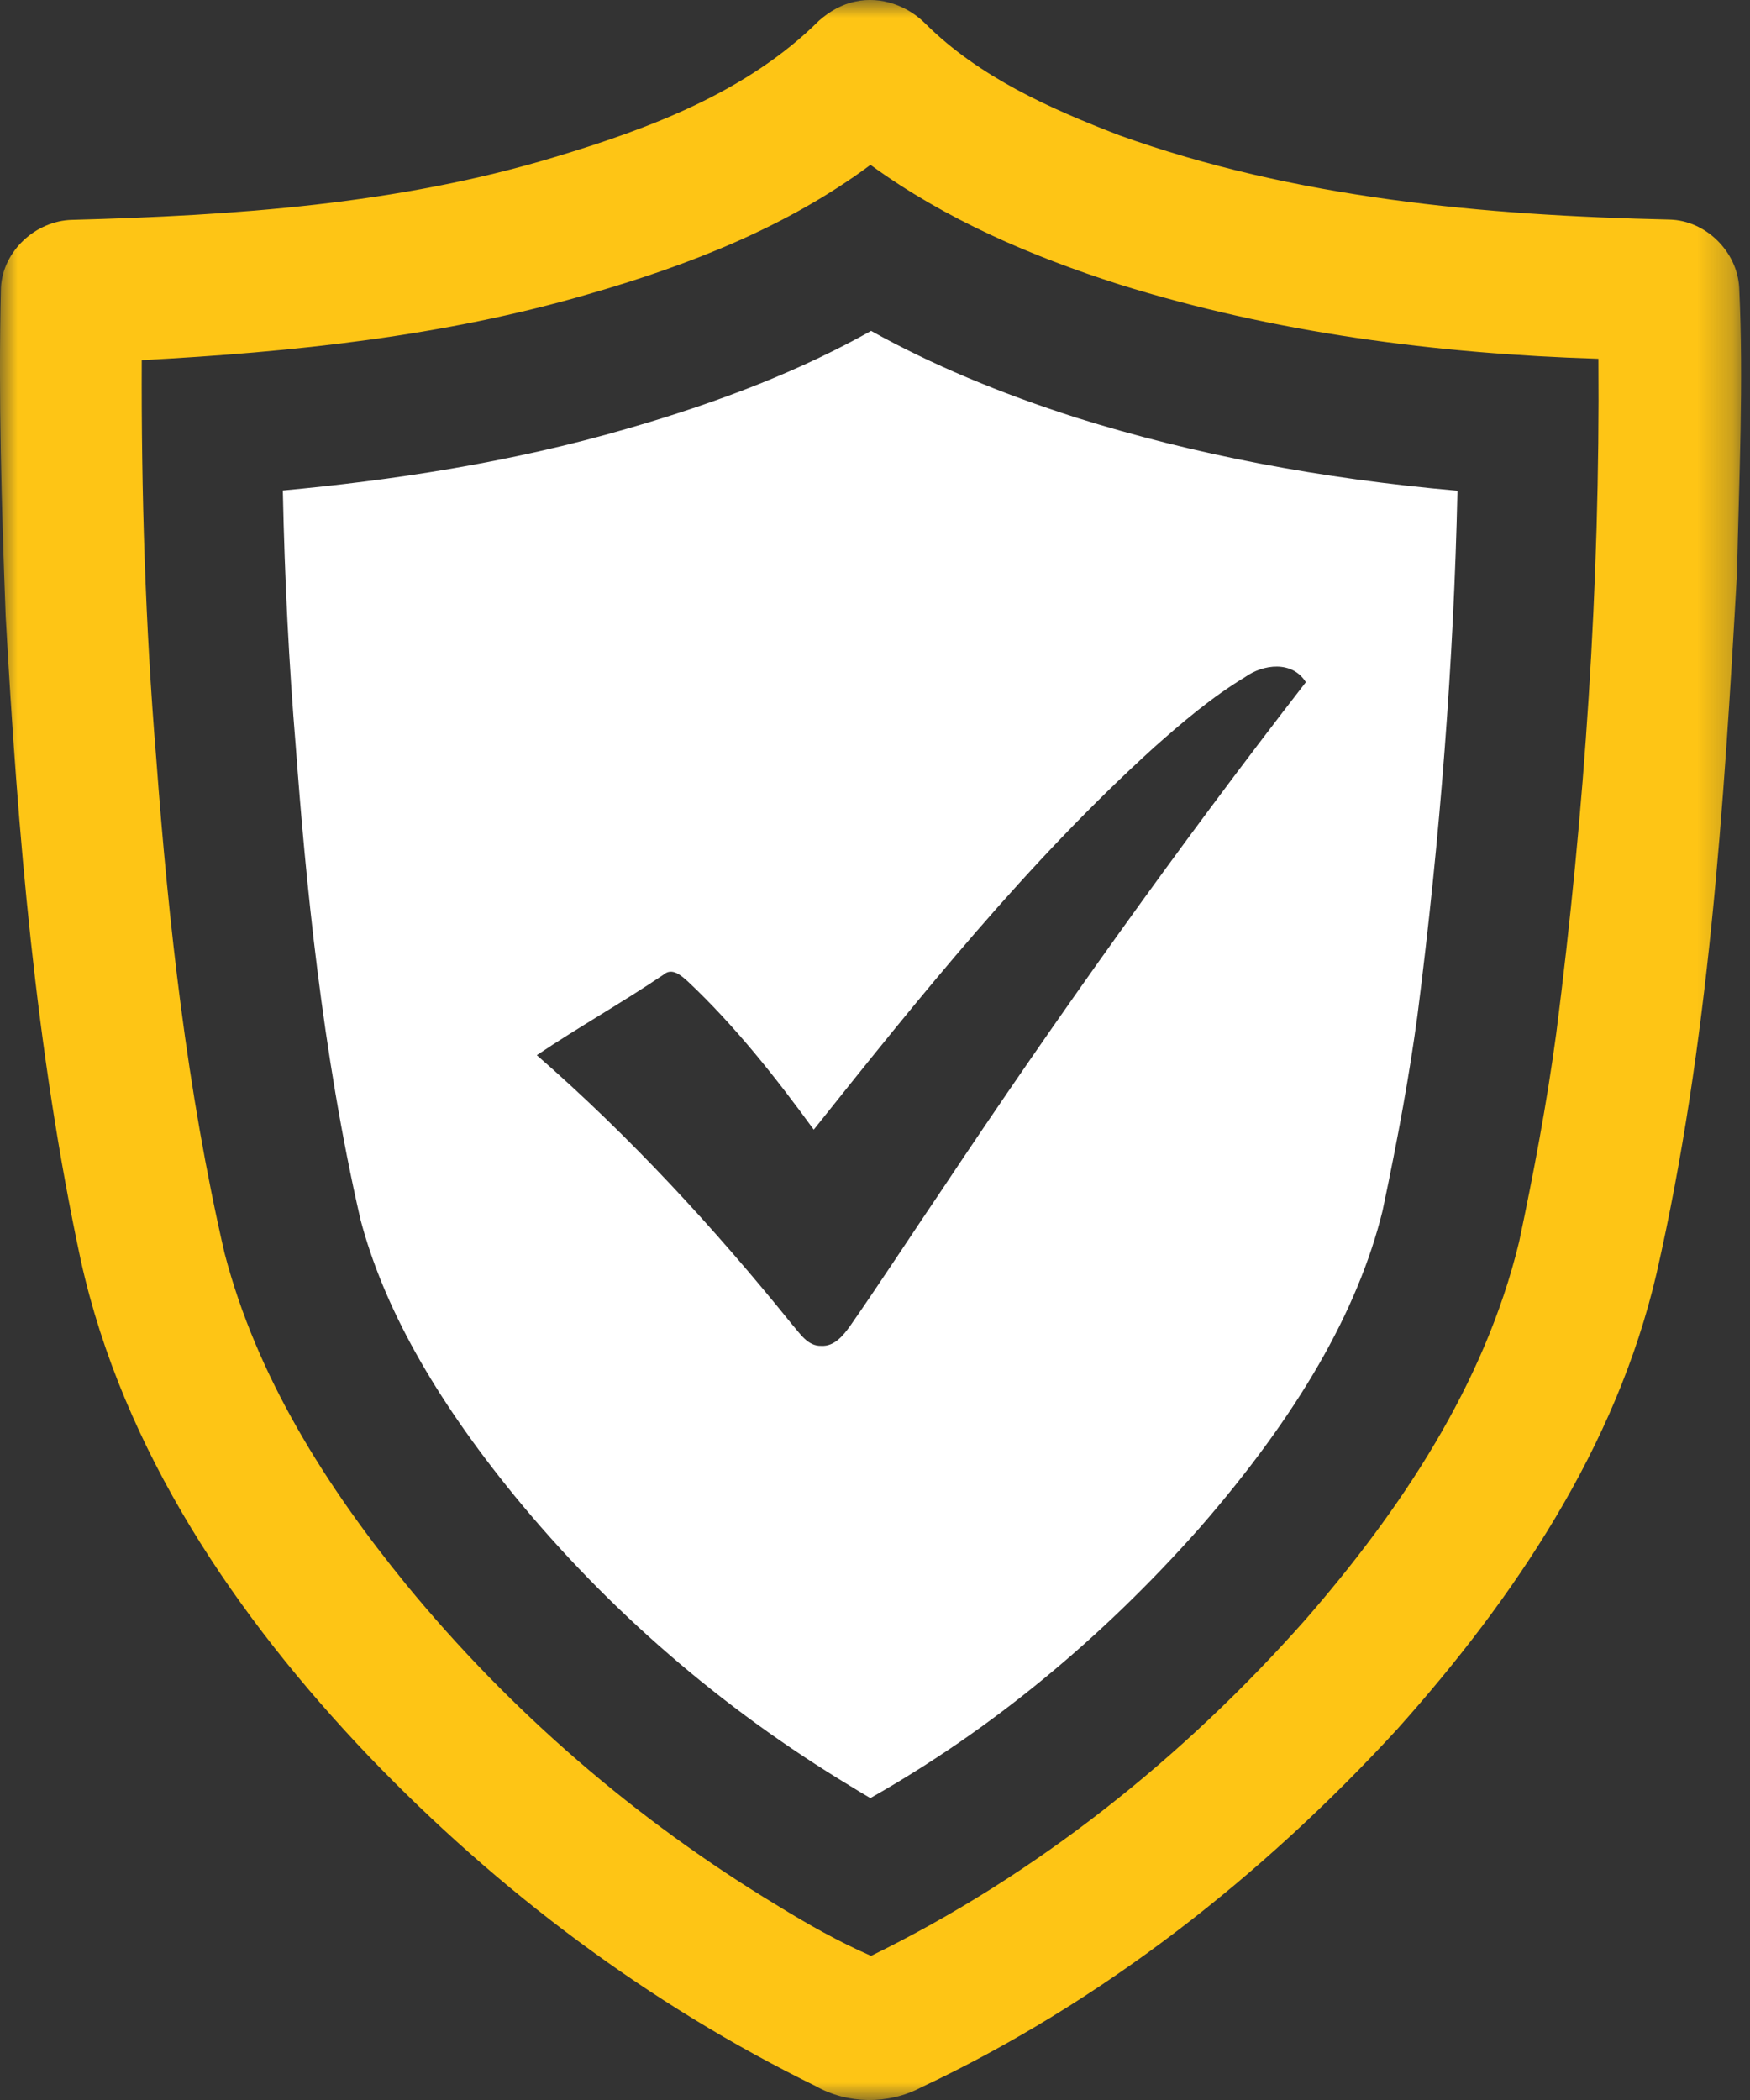 <?xml version="1.0" encoding="UTF-8"?>
<svg width="50px" height="60px" viewBox="0 0 50 60" version="1.1" xmlns="http://www.w3.org/2000/svg" xmlns:xlink="http://www.w3.org/1999/xlink">
    <rect x="0" y="0" width="50" height="60" fill="#333333" stroke="none"/>
    <title>Group 6</title>
    <defs>
        <polygon id="path-1" points="1.0816814e-15 0 49.746 0 49.746 60 1.0816814e-15 60"></polygon>
    </defs>
    <g id="Page-1" stroke="none" stroke-width="1" fill="none" fill-rule="evenodd">
        <g id="FGD-About-Us" transform="translate(-1322, -1617)">
            <g id="Bitmap-Copy" transform="translate(0, 1388)">
                <g id="Group-6" transform="translate(1322, 229)">
                    <g id="Group-3">
                        <mask id="mask-2" fill="white">
                            <use xlink:href="#path-1"></use>
                        </mask>
                        <g id="Clip-2"></g>
                        <path d="M44.464,29.529 C44.194,31.529 43.82,33.511 43.402,35.486 C42.412,39.571 40.016,43.151 37.289,46.285 C33.805,50.218 29.616,53.571 24.888,55.882 C23.959,55.478 23.073,54.974 22.211,54.444 C18.189,52.016 14.58,48.901 11.601,45.267 C9.318,42.467 7.331,39.331 6.415,35.801 C5.341,31.148 4.815,26.387 4.461,21.631 C4.15,17.86 4.035,14.075 4.05,10.29 C8.348,10.062 12.671,9.613 16.818,8.402 C19.661,7.583 22.482,6.489 24.871,4.71 C27.011,6.269 29.471,7.324 31.982,8.127 C36.407,9.509 41.046,10.108 45.669,10.251 C45.718,16.695 45.281,23.139 44.464,29.529 M49.691,8.216 C49.634,7.183 48.735,6.298 47.7,6.274 C42.391,6.154 37.008,5.671 31.976,3.864 C29.99,3.099 27.982,2.204 26.449,0.685 C25.936,0.162 25.171,-0.113 24.445,0.043 C24.055,0.121 23.7,0.326 23.403,0.588 C21.35,2.631 18.556,3.674 15.835,4.492 C11.375,5.84 6.693,6.159 2.062,6.282 C1.023,6.306 0.08,7.168 0.027,8.22 C-0.049,11.354 0.045,14.491 0.163,17.622 C0.507,23.788 1.013,29.97 2.31,36.017 C3.517,41.459 6.753,46.215 10.554,50.196 C14.225,54.023 18.536,57.267 23.303,59.602 C24.223,60.12 25.379,60.133 26.314,59.642 C31.489,57.205 36.067,53.603 39.925,49.4 C43.27,45.66 46.181,41.331 47.33,36.383 C48.827,29.819 49.25,23.073 49.629,16.369 C49.687,13.652 49.821,10.932 49.691,8.216" id="Fill-1" fill="#FEC515" mask="url(#mask-2)"></path>
                    </g>
                    <path d="M26.924,33.974 C26.04,35.279 25.181,36.602 24.281,37.897 C24.087,38.164 23.834,38.475 23.467,38.453 C23.077,38.467 22.855,38.096 22.629,37.839 C20.41,35.086 18.002,32.474 15.337,30.148 C16.525,29.349 17.779,28.646 18.965,27.843 C19.208,27.633 19.474,27.883 19.657,28.046 C21.007,29.319 22.16,30.78 23.25,32.276 C26.289,28.465 29.354,24.637 32.975,21.352 C33.791,20.627 34.63,19.915 35.567,19.349 C36.093,18.971 36.922,18.869 37.31,19.491 C33.67,24.189 30.219,29.029 26.924,33.974 M30.764,11.937 C28.543,11.227 26.601,10.408 24.888,9.454 C22.935,10.55 20.666,11.457 17.939,12.242 C14.56,13.229 11.131,13.73 8.081,14.014 C8.133,16.558 8.256,18.974 8.451,21.335 C8.73,25.096 9.193,30.027 10.3,34.846 C10.954,37.325 12.394,39.907 14.695,42.73 C17.387,46.016 20.612,48.806 24.304,51.035 C24.477,51.142 24.666,51.257 24.867,51.374 C28.288,49.438 31.45,46.846 34.272,43.658 C37.084,40.428 38.795,37.462 39.501,34.596 C39.958,32.438 40.276,30.657 40.497,29.021 C41.151,23.907 41.535,18.878 41.642,14.021 C37.712,13.675 34.13,12.989 30.764,11.937" id="Fill-4" fill="#FFFFFF"></path>
                </g>
            </g>
        </g>
    </g>
</svg>